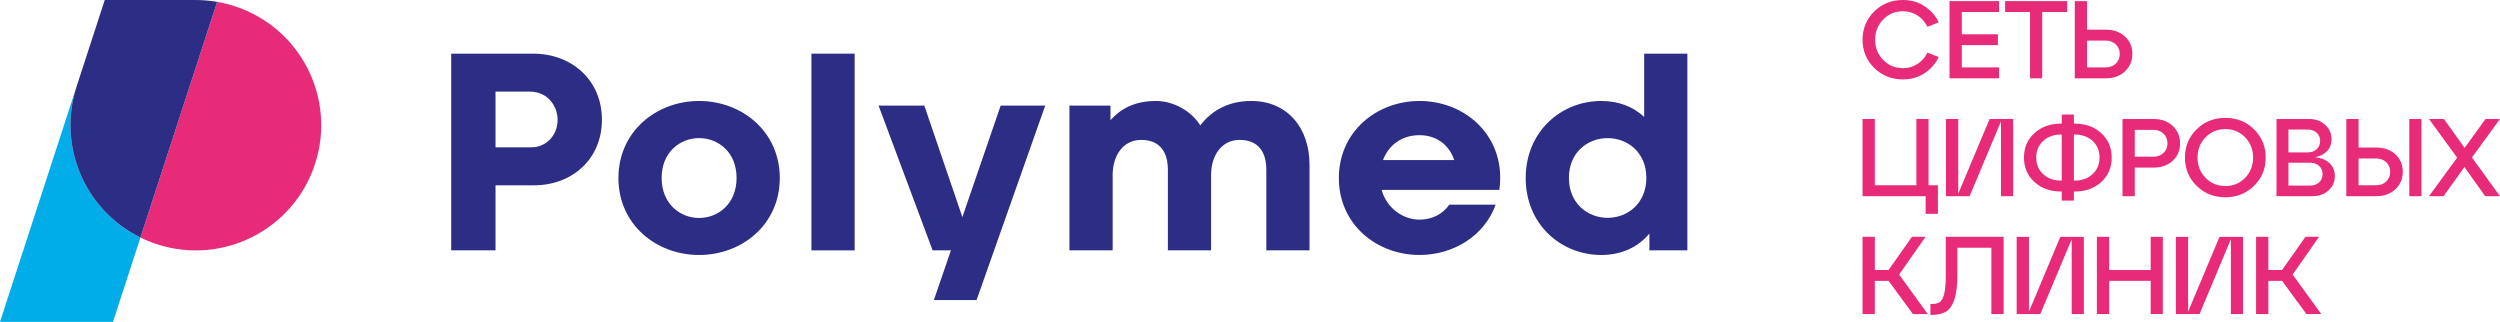<?xml version="1.0" encoding="UTF-8"?> <svg xmlns="http://www.w3.org/2000/svg" width="233" height="30" viewBox="0 0 233 30" fill="none"> <g clip-path="url(#clip0_127_526)"> <path d="M174.678 6.333C173.954 5.62 173.591 4.743 173.591 3.701C173.591 2.659 173.954 1.782 174.678 1.069C175.402 0.356 176.296 -4.24385e-05 177.36 -4.24385e-05C178.129 -4.24385e-05 178.808 0.201 179.399 0.601C179.989 1.002 180.418 1.498 180.685 2.087L179.636 2.499C179.43 2.066 179.126 1.717 178.724 1.45C178.322 1.183 177.868 1.048 177.36 1.048C176.625 1.048 176.009 1.304 175.512 1.815C175.014 2.325 174.765 2.954 174.765 3.701C174.765 4.448 175.014 5.077 175.512 5.587C176.009 6.098 176.625 6.353 177.36 6.353C177.868 6.353 178.322 6.22 178.724 5.952C179.126 5.685 179.43 5.336 179.636 4.904L180.685 5.315C180.418 5.904 179.989 6.4 179.399 6.801C178.808 7.202 178.129 7.402 177.36 7.402C176.296 7.402 175.402 7.046 174.678 6.333Z" fill="#E72B78"></path> <path d="M186.307 7.299H181.694V0.103H186.307V1.121H182.838V3.197H186.204V4.205H182.838V6.282H186.307V7.299Z" fill="#E72B78"></path> <path d="M190.333 7.299H189.2V1.121H186.874V0.103H192.66V1.121H190.333V7.299Z" fill="#E72B78"></path> <path d="M194.513 3.783V6.281H196.253C196.637 6.281 196.951 6.163 197.195 5.927C197.438 5.69 197.561 5.39 197.561 5.027C197.561 4.671 197.438 4.374 197.195 4.138C196.951 3.901 196.637 3.783 196.253 3.783H194.513ZM196.253 7.299H193.37V0.103H194.513V2.765H196.253C196.987 2.765 197.584 2.978 198.044 3.403C198.504 3.828 198.734 4.366 198.734 5.017C198.734 5.675 198.504 6.219 198.044 6.652C197.584 7.083 196.987 7.299 196.253 7.299Z" fill="#E72B78"></path> <path d="M179.471 18.284H173.591V11.088H174.734V17.266H178.606V11.088H179.738V17.266H180.613V19.929H179.471V18.284Z" fill="#E72B78"></path> <path d="M182.508 18.058L185.432 11.088H187.625V18.284H186.493V11.314L183.568 18.284H181.365V11.088H182.508V18.058Z" fill="#E72B78"></path> <path d="M193.288 16.834H193.34C194.026 16.834 194.587 16.634 195.023 16.233C195.459 15.832 195.677 15.316 195.677 14.686C195.677 14.048 195.46 13.531 195.028 13.133C194.596 12.736 194.033 12.537 193.34 12.537H193.288V16.834ZM192.104 16.834H192.155V12.537H192.104C191.417 12.537 190.858 12.736 190.425 13.133C189.993 13.531 189.777 14.048 189.777 14.686C189.777 15.316 189.993 15.832 190.425 16.233C190.858 16.634 191.417 16.834 192.104 16.834ZM193.288 11.52H193.34C194.355 11.52 195.188 11.816 195.837 12.409C196.485 13.001 196.81 13.761 196.81 14.686C196.81 15.611 196.485 16.37 195.837 16.962C195.188 17.555 194.355 17.852 193.34 17.852H193.288V18.695H192.155V17.852H192.104C191.088 17.852 190.256 17.555 189.607 16.962C188.959 16.37 188.634 15.611 188.634 14.686C188.634 13.761 188.959 13.001 189.607 12.409C190.256 11.816 191.088 11.52 192.104 11.52H192.155V10.676H193.288V11.52Z" fill="#E72B78"></path> <path d="M198.961 12.105V14.604H200.702C201.086 14.604 201.4 14.486 201.643 14.249C201.887 14.012 202.009 13.716 202.009 13.359C202.009 12.996 201.887 12.697 201.643 12.46C201.4 12.223 201.086 12.105 200.702 12.105H198.961ZM198.961 18.284H197.818V11.088H200.702C201.435 11.088 202.033 11.303 202.493 11.735C202.952 12.167 203.182 12.712 203.182 13.37C203.182 14.021 202.952 14.559 202.493 14.984C202.033 15.409 201.435 15.621 200.702 15.621H198.961V18.284Z" fill="#E72B78"></path> <path d="M205.556 12.799C205.058 13.31 204.81 13.938 204.81 14.685C204.81 15.432 205.058 16.061 205.556 16.572C206.053 17.083 206.669 17.338 207.404 17.338C208.138 17.338 208.753 17.083 209.247 16.572C209.741 16.061 209.988 15.432 209.988 14.685C209.988 13.938 209.741 13.31 209.247 12.799C208.753 12.289 208.138 12.033 207.404 12.033C206.669 12.033 206.053 12.289 205.556 12.799ZM204.722 17.317C203.998 16.605 203.636 15.727 203.636 14.685C203.636 13.644 203.998 12.767 204.722 12.054C205.446 11.341 206.34 10.985 207.404 10.985C208.461 10.985 209.352 11.341 210.076 12.054C210.8 12.767 211.163 13.644 211.163 14.685C211.163 15.727 210.8 16.605 210.076 17.317C209.352 18.03 208.461 18.387 207.404 18.387C206.34 18.387 205.446 18.03 204.722 17.317Z" fill="#E72B78"></path> <path d="M213.283 17.297H215.311C215.654 17.297 215.932 17.196 216.145 16.994C216.358 16.791 216.464 16.536 216.464 16.227C216.464 15.919 216.358 15.666 216.145 15.466C215.932 15.268 215.654 15.169 215.311 15.169H213.283V17.297ZM215.085 12.074H213.283V14.202H215.085C215.428 14.202 215.706 14.101 215.919 13.899C216.131 13.697 216.238 13.441 216.238 13.133C216.238 12.825 216.131 12.572 215.919 12.373C215.706 12.174 215.428 12.074 215.085 12.074ZM215.774 14.655C216.337 14.71 216.784 14.895 217.113 15.21C217.442 15.525 217.608 15.923 217.608 16.402C217.608 16.944 217.412 17.393 217.02 17.749C216.629 18.105 216.117 18.284 215.486 18.284H212.171V11.088H215.177C215.802 11.088 216.312 11.269 216.706 11.632C217.101 11.996 217.298 12.445 217.298 12.979C217.298 13.411 217.163 13.774 216.892 14.069C216.621 14.364 216.248 14.559 215.774 14.655Z" fill="#E72B78"></path> <path d="M225.68 18.284H224.547V11.088H225.68V18.284ZM219.821 14.768V17.266H221.458C221.842 17.266 222.156 17.148 222.4 16.912C222.644 16.675 222.766 16.376 222.766 16.012C222.766 15.656 222.644 15.359 222.4 15.123C222.156 14.886 221.842 14.768 221.458 14.768H219.821ZM221.458 18.284H218.678V11.088H219.821V13.751H221.458C222.192 13.751 222.79 13.963 223.25 14.388C223.709 14.813 223.939 15.351 223.939 16.002C223.939 16.66 223.709 17.205 223.25 17.636C222.79 18.069 222.192 18.284 221.458 18.284Z" fill="#E72B78"></path> <path d="M231.651 11.088H233L230.385 14.676L233 18.284H231.62L229.685 15.569L227.738 18.284H226.379L229.005 14.695L226.379 11.088H227.77L229.705 13.781L231.651 11.088Z" fill="#E72B78"></path> <path d="M179.46 22.072L177 25.588L179.666 29.269H178.287L176.011 26.174H174.734V29.269H173.591V22.072H174.734V25.167H176.011L178.194 22.072H179.46Z" fill="#E72B78"></path> <path d="M179.996 29.351H179.914V28.333H180.047C180.377 28.333 180.629 28.268 180.804 28.138C180.979 28.008 181.113 27.749 181.206 27.362C181.298 26.975 181.345 26.411 181.345 25.671V22.072H186.739V29.269H185.597V23.09H182.426V25.671C182.426 26.63 182.331 27.384 182.143 27.932C181.953 28.48 181.69 28.855 181.35 29.053C181.01 29.252 180.559 29.351 179.996 29.351Z" fill="#E72B78"></path> <path d="M189.098 29.043L192.022 22.073H194.215V29.269H193.082V22.299L190.158 29.269H187.954V22.073H189.098V29.043Z" fill="#E72B78"></path> <path d="M196.572 29.269H195.429V22.073H196.572V25.167H200.444V22.073H201.576V29.269H200.444V26.175H196.572V29.269Z" fill="#E72B78"></path> <path d="M203.934 29.043L206.859 22.073H209.051V29.269H207.919V22.299L204.994 29.269H202.791V22.073H203.934V29.043Z" fill="#E72B78"></path> <path d="M216.135 22.072L213.674 25.588L216.341 29.269H214.961L212.686 26.174H211.409V29.269H210.266V22.072H211.409V25.167H212.686L214.869 22.072H216.135Z" fill="#E72B78"></path> <path d="M49.532 13.731H46.183V8.539H49.391C51.094 8.539 51.969 9.946 51.969 11.155C51.969 12.657 50.864 13.731 49.532 13.731ZM49.701 5H42.052V23.334H46.183V17.27H49.767C53.33 17.27 56.1 14.818 56.1 11.155C56.1 7.466 53.277 5 49.701 5Z" fill="#2C2D84"></path> <path d="M65.157 20.315C63.377 20.315 61.665 18.991 61.665 16.581C61.665 14.17 63.391 12.872 65.157 12.872C66.924 12.872 68.649 14.17 68.649 16.581C68.649 18.991 66.938 20.315 65.157 20.315ZM65.157 9.411C61.176 9.411 57.638 12.247 57.638 16.594C57.638 20.94 61.176 23.764 65.157 23.764C69.138 23.764 72.676 20.94 72.676 16.594C72.676 12.247 69.138 9.411 65.157 9.411Z" fill="#2C2D84"></path> <path d="M75.626 5H79.652V23.334H75.626V5Z" fill="#2C2D84"></path> <path d="M149.831 20.302C147.992 20.302 146.223 18.98 146.223 16.574C146.223 14.168 148.006 12.872 149.831 12.872C151.656 12.872 153.439 14.168 153.439 16.574C153.439 18.98 151.67 20.302 149.831 20.302ZM153.237 5V10.896C152.21 9.942 150.85 9.411 149.237 9.411C145.509 9.411 142.196 12.247 142.196 16.594C142.196 20.94 145.509 23.764 149.237 23.764C151.12 23.764 152.659 23.042 153.723 21.77V23.334H157.263V5H153.237Z" fill="#2C2D84"></path> <path d="M132.301 12.599C133.909 12.599 135.056 13.52 135.539 14.919H128.896C129.398 13.6 130.552 12.599 132.301 12.599ZM139.74 17.698C139.792 17.342 139.82 16.974 139.82 16.593C139.82 12.247 136.282 9.411 132.301 9.411C128.32 9.411 124.782 12.247 124.782 16.593C124.782 20.94 128.32 23.763 132.301 23.763C135.462 23.763 138.344 21.983 139.397 19.074H135.076C134.438 19.988 133.432 20.47 132.301 20.47C130.786 20.47 129.252 19.435 128.767 17.698H139.74Z" fill="#2C2D84"></path> <path d="M93.263 9.841L89.693 20.234L86.145 9.841H81.882L86.92 23.334H88.628L87.037 27.966H91.015L97.415 9.841H93.263Z" fill="#2C2D84"></path> <path d="M116.622 9.411C114.191 9.411 112.741 10.552 111.862 11.686C111.04 10.342 109.353 9.411 107.759 9.411C105.689 9.411 104.421 10.173 103.496 11.198V9.84H99.672V23.334H103.699V16.327C103.699 14.46 104.698 13.038 106.361 13.038C108.581 13.038 108.846 14.864 108.846 15.775V23.334H112.873V16.327C112.873 14.46 113.872 13.038 115.535 13.038C117.756 13.038 118.021 14.864 118.021 15.775V23.334H122.047V15.341C122.047 11.922 119.989 9.411 116.622 9.411Z" fill="#2C2D84"></path> <path d="M21.861 0.574C21.322 0.399 20.78 0.267 20.236 0.173L13.089 22.138C13.583 22.381 14.101 22.591 14.64 22.766C20.778 24.757 27.369 21.403 29.363 15.275C31.358 9.147 27.999 2.565 21.861 0.574Z" fill="#E72B78"></path> <path d="M7.138 8.064L-0 30L10.531 29.998L13.089 22.138C7.954 19.621 5.319 13.654 7.138 8.064Z" fill="#00ADE9"></path> <path d="M18.181 -0H9.762L7.138 8.064C5.319 13.654 7.954 19.621 13.089 22.138L20.237 0.173C19.549 0.055 18.862 -0 18.181 -0Z" fill="#2C2D84"></path> </g> <defs> <clipPath id="clip0_127_526"> <rect width="233" height="30" fill="white"></rect> </clipPath> </defs> </svg> 